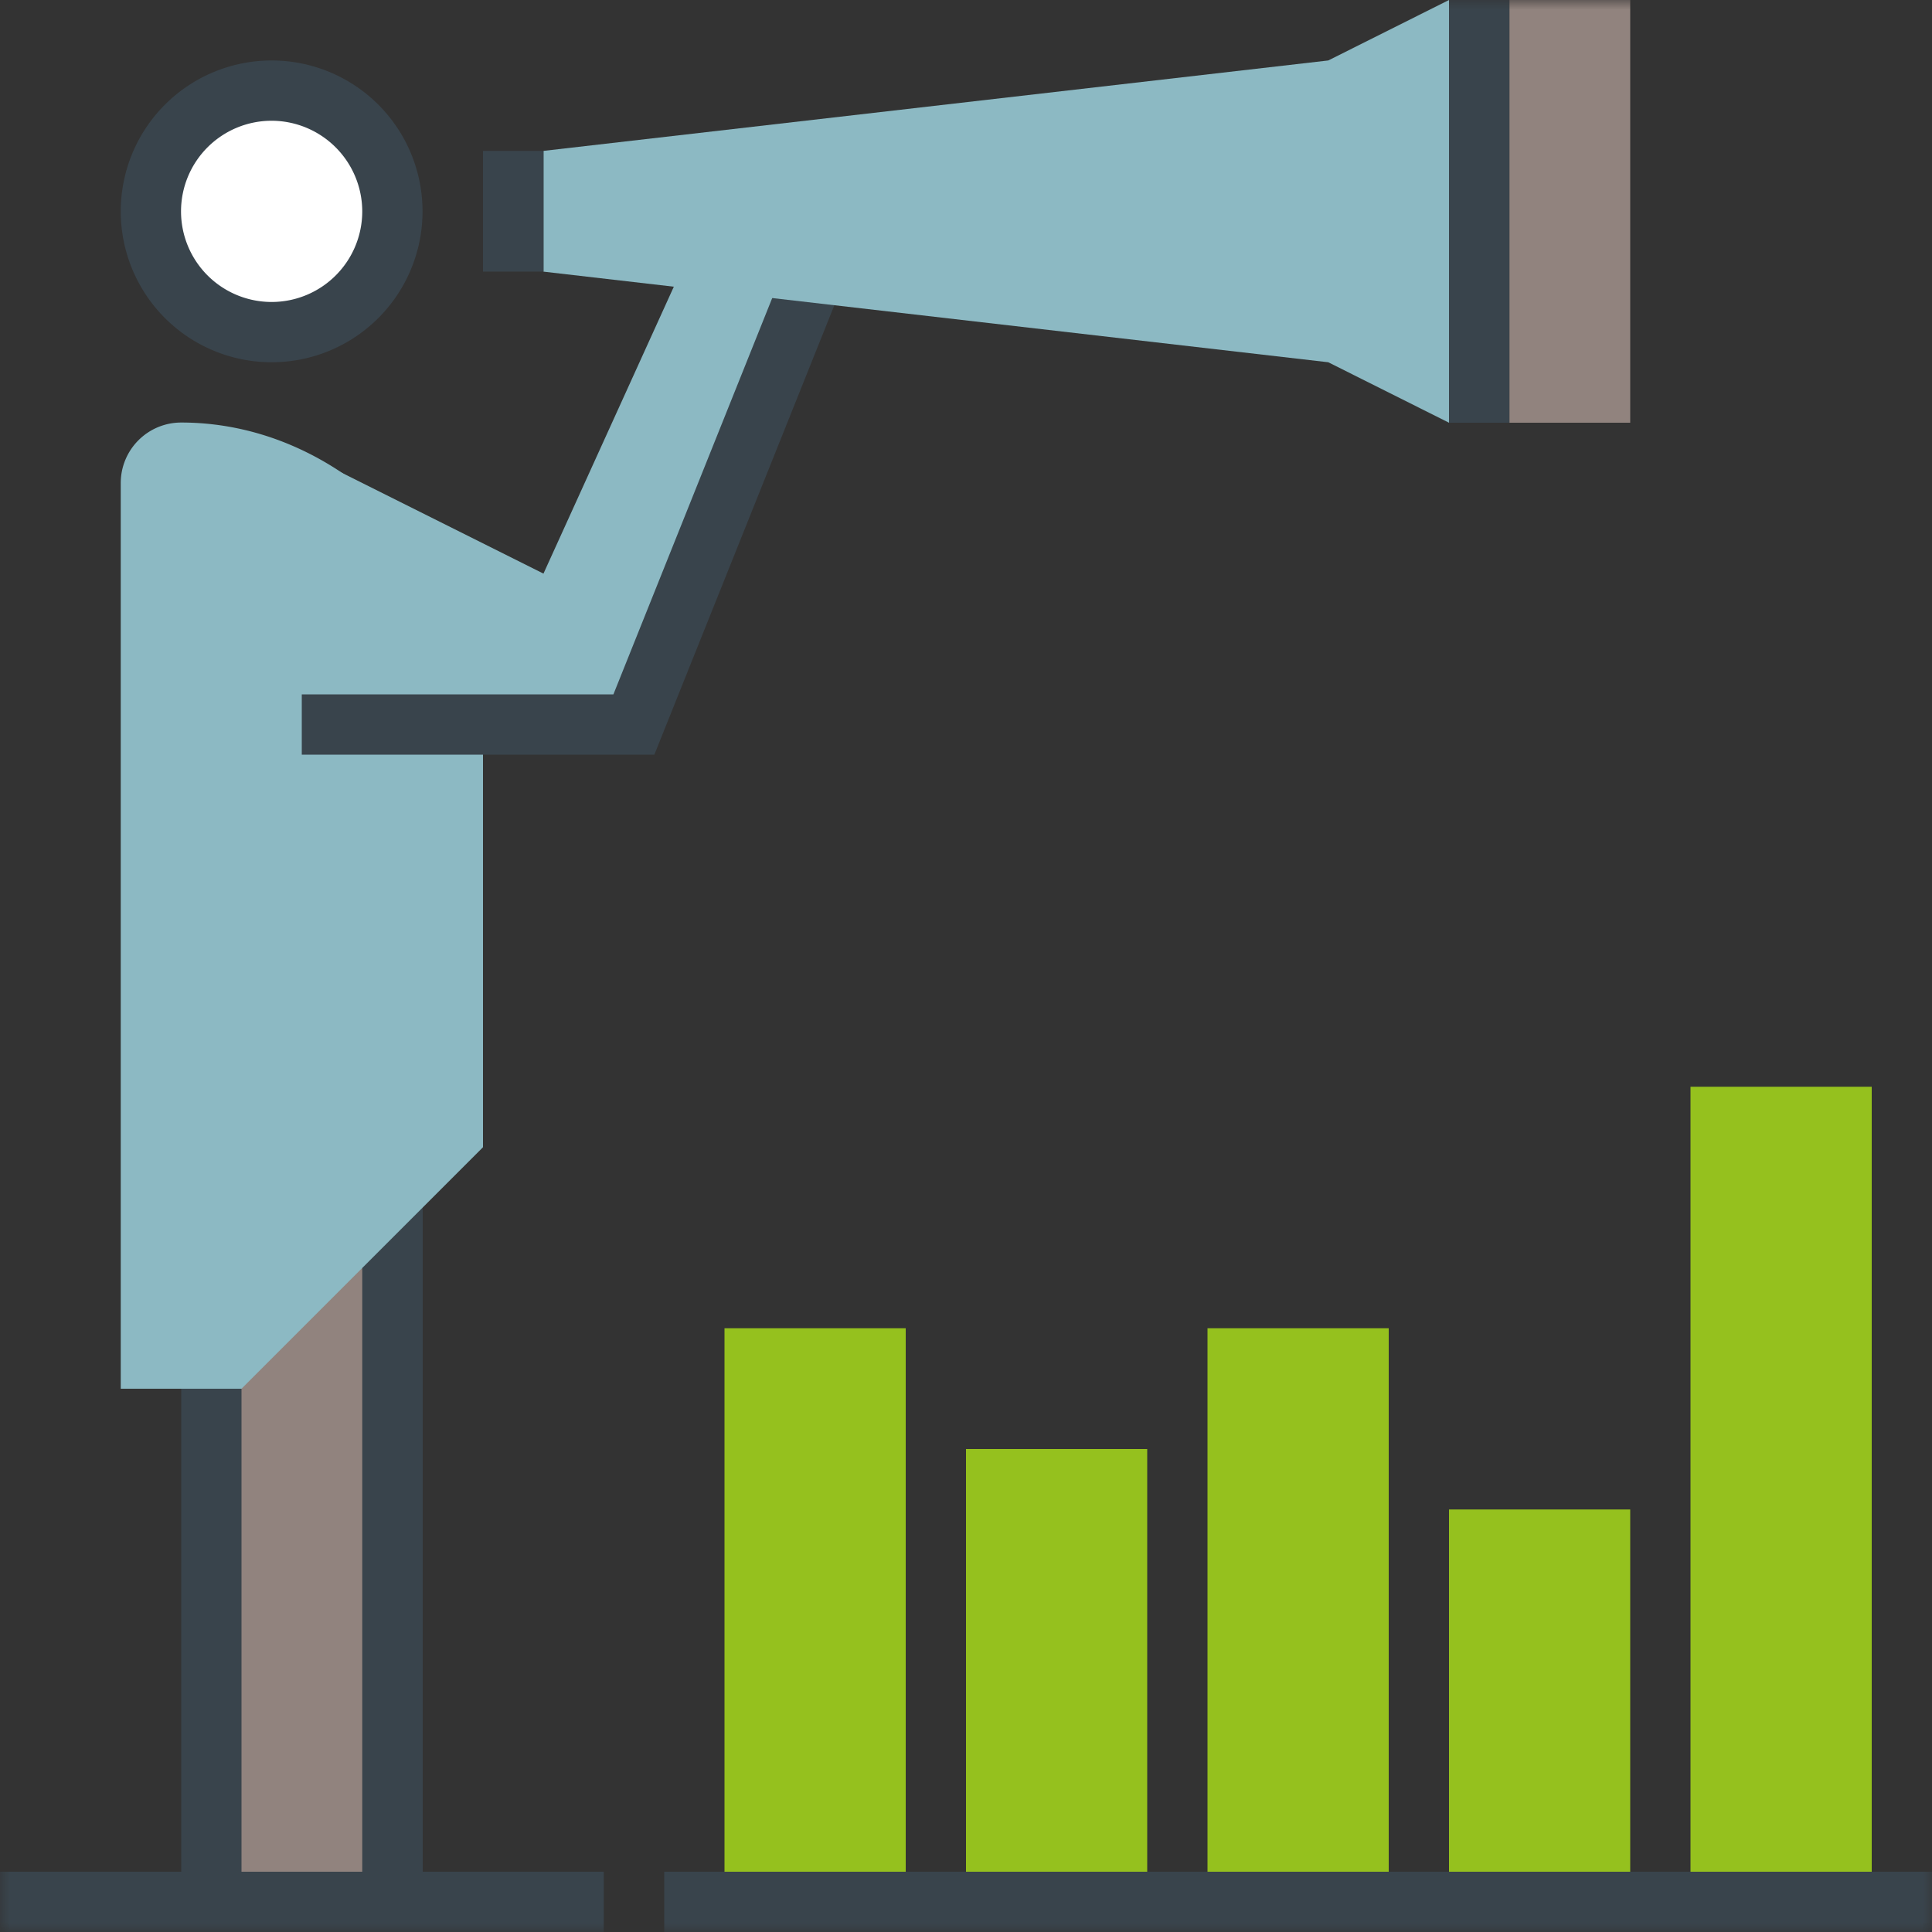 <svg xmlns="http://www.w3.org/2000/svg" xmlns:xlink="http://www.w3.org/1999/xlink" viewBox="0 0 100 100"><rect x="0" y="0" width="100" height="100" fill="#333333" stroke="none"/><defs><style>.cls-1{fill:#fff;}.cls-1,.cls-2,.cls-3,.cls-4,.cls-6{fill-rule:evenodd;}.cls-2{fill:#91837e;}.cls-3{fill:#39444c;}.cls-4{fill:#8cb9c3;}.cls-5{mask:url(#mask);}.cls-6{fill:#95c11e;}</style><mask id="mask" x="0" y="0" width="100" height="100" maskUnits="userSpaceOnUse"><g id="prefix_b" data-name="prefix  b"><path id="prefix_a" data-name="prefix  a" class="cls-1" d="M0,100H100V0H0Z"/></g></mask></defs><g id="Ebene_2" data-name="Ebene 2"><g id="ICONS"><g id="Person_mit_Fernrohr" data-name="Person mit Fernrohr"><path class="cls-2" d="M20.31,62.5V98.44H10.94V71.88Z"/><path class="cls-3" d="M9.38,98.44H12.5V71.88H9.38Zm9.37,0h3.13V62.5H18.75Z"/><path class="cls-1" d="M20.31,10.94a6.25,6.25,0,1,1-6.25-6.25,6.25,6.25,0,0,1,6.25,6.25"/><path class="cls-3" d="M14.06,6.25a4.69,4.69,0,1,0,4.69,4.69,4.7,4.7,0,0,0-4.69-4.69m0,12.5a7.81,7.81,0,1,1,7.81-7.81,7.81,7.81,0,0,1-7.81,7.81"/><path class="cls-4" d="M23.44,37.5h9.37l9.38-23.44L35.94,12.5,28.13,29.69l-12.5-6.25Z"/><path class="cls-4" d="M25,59.38,12.5,71.88H6.25V25a3.13,3.13,0,0,1,3.13-3.13C18,21.87,25,29.69,25,37.5Z"/><path class="cls-3" d="M33.87,39.06H15.62V35.94H31.75l9-22.46,2.9,1.16Z"/><path class="cls-4" d="M28.13,14.06l40.62,4.69L75,21.88V0L68.75,3.13,28.13,7.81Z"/><g class="cls-5"><path class="cls-3" d="M75,21.88h3.13V0H75ZM25,14.06h3.13V7.81H25Z"/></g><g class="cls-5"><path class="cls-2" d="M78.13,21.88h6.25V0H78.13Z"/></g><g class="cls-5"><path class="cls-6" d="M37.5,96.88h9.38V68.75H37.5Zm12.5,0h9.38V75H50Zm12.5,0h9.38V68.75H62.5Zm12.5,0h9.38V78.13H75Zm12.5,0h9.38V56.25H87.5Z"/></g><g class="cls-5"><path class="cls-3" d="M34.38,100H100V96.88H34.38ZM0,100H31.25V96.88H0Z"/></g></g></g></g></svg>